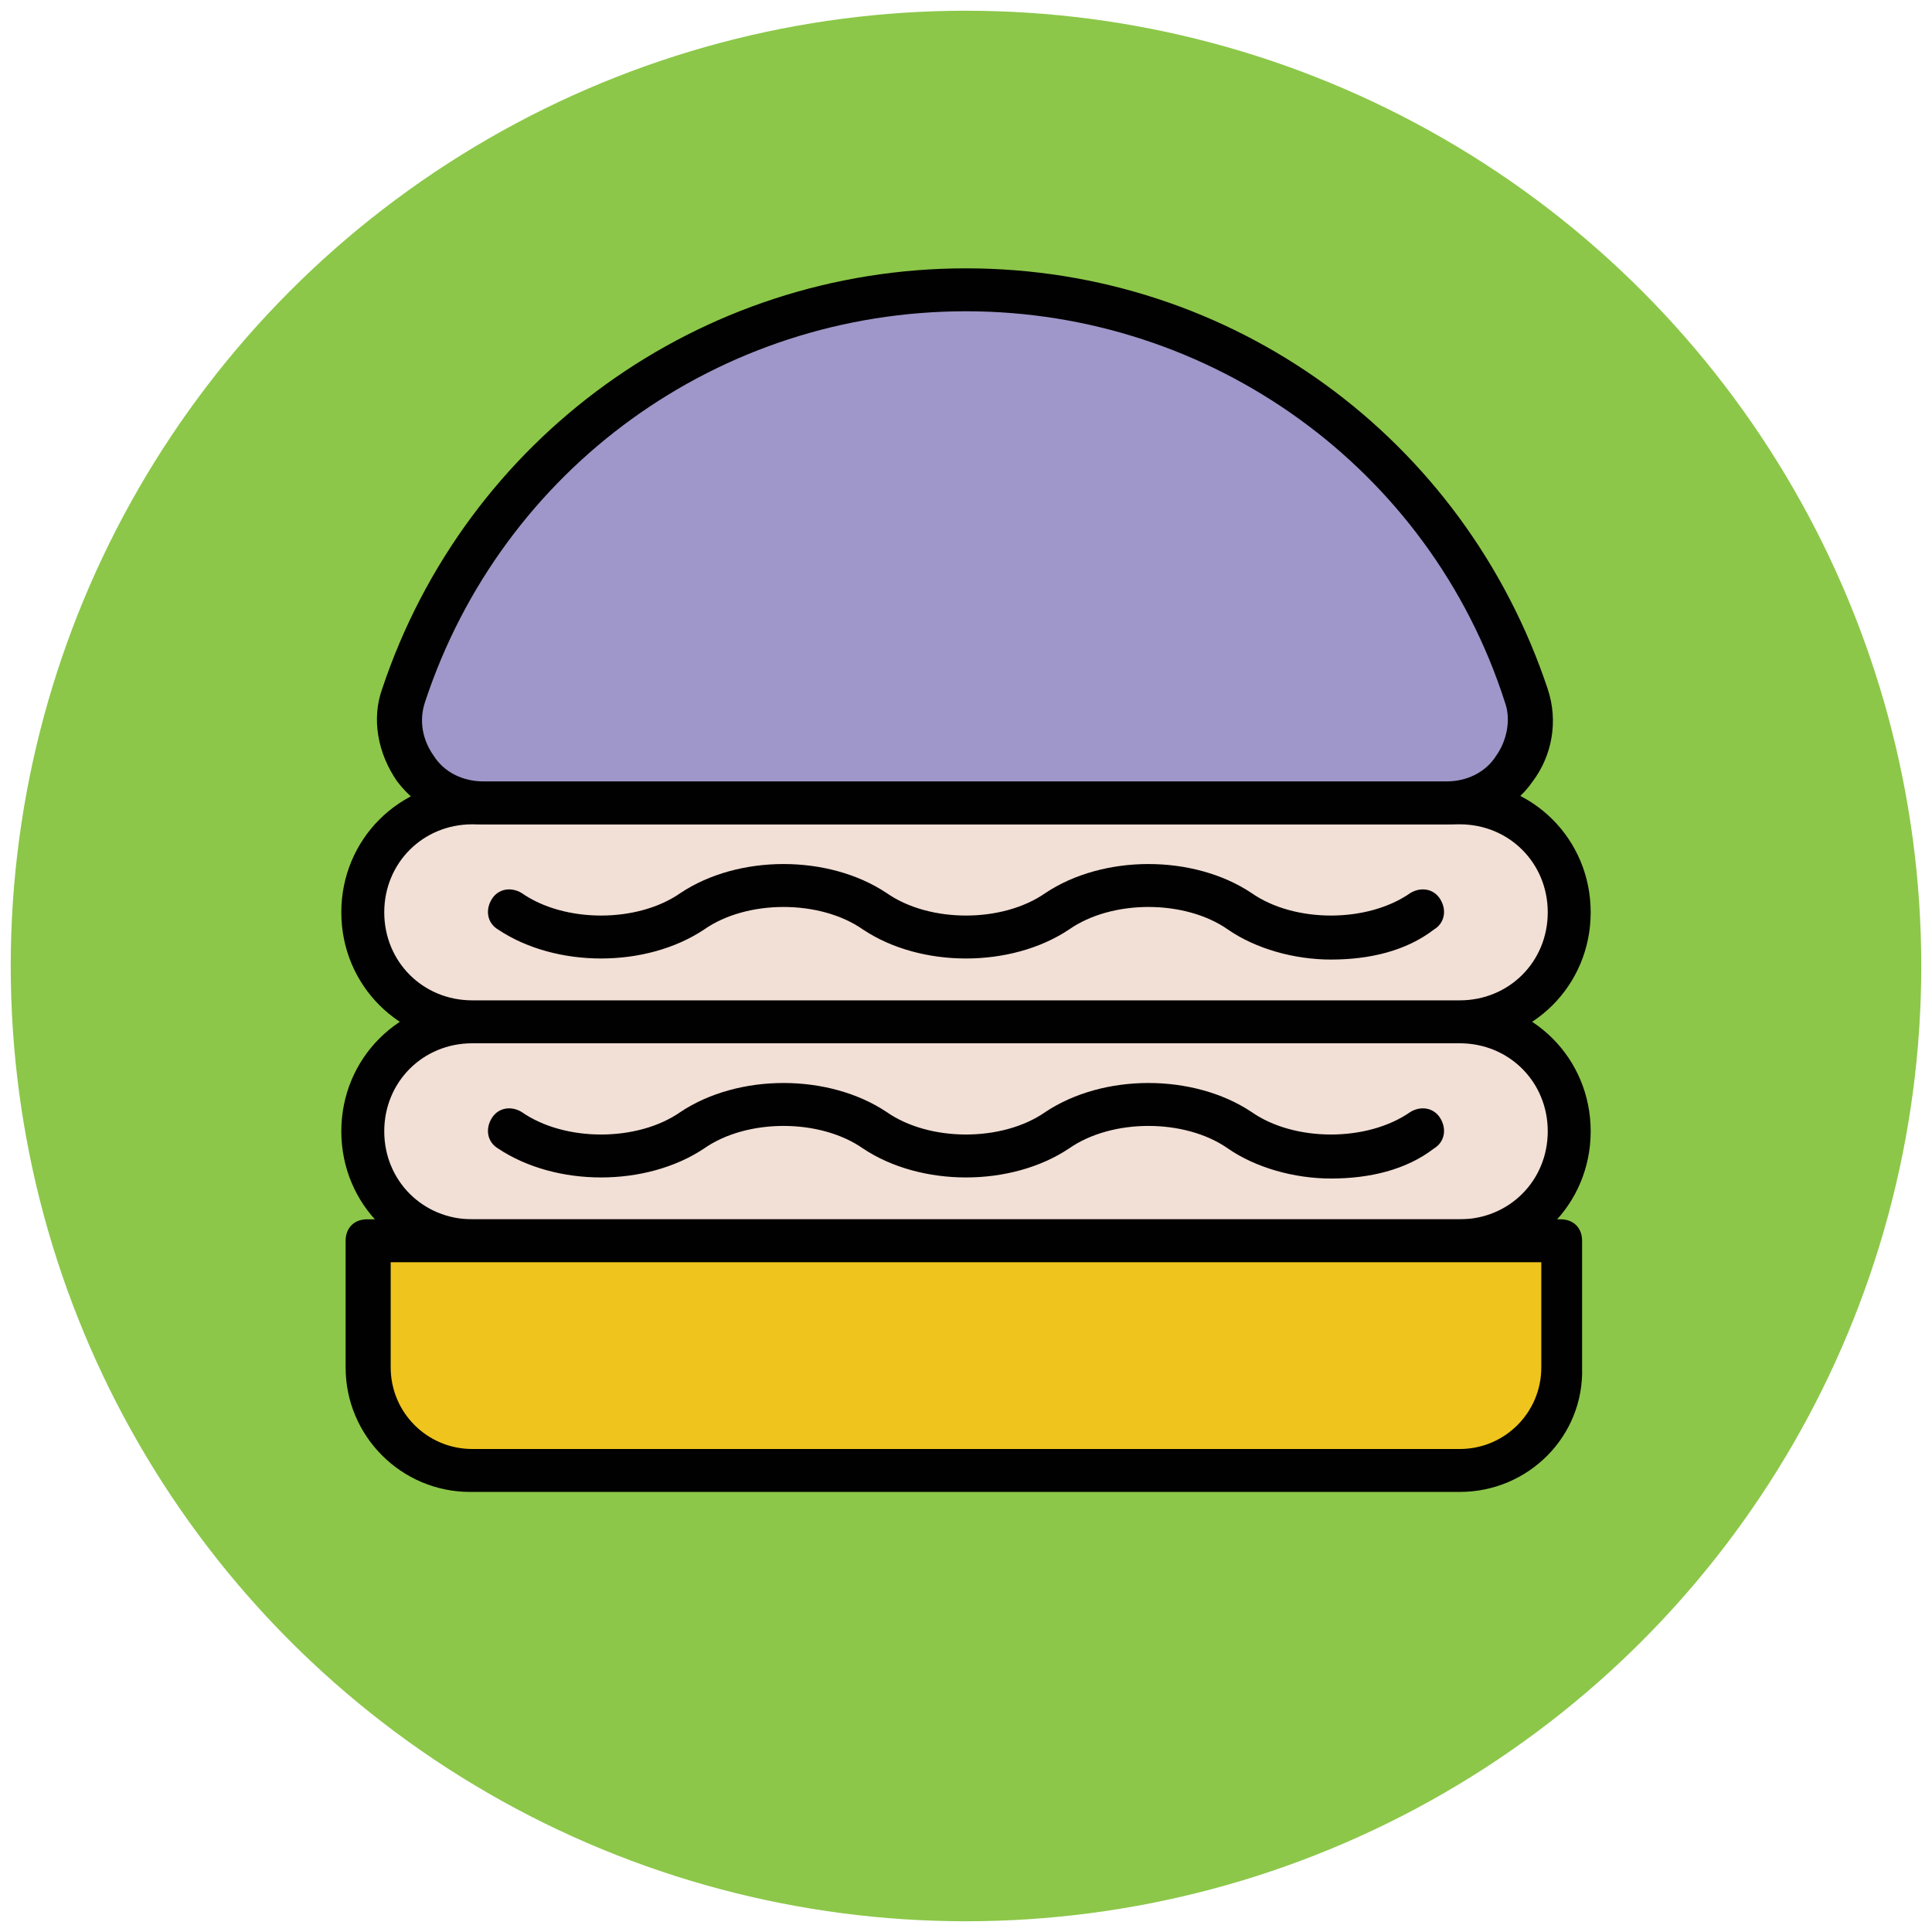 <?xml version="1.0" encoding="utf-8"?>
<!-- Generator: Adobe Illustrator 18.1.1, SVG Export Plug-In . SVG Version: 6.00 Build 0)  -->
<svg version="1.1" id="Layer_1" xmlns="http://www.w3.org/2000/svg" xmlns:xlink="http://www.w3.org/1999/xlink" x="0px" y="0px"
	 viewBox="0 0 90 90" enable-background="new 0 0 90 90" xml:space="preserve">
<g>
	<g>
		<circle fill="#8CC749" cx="45" cy="45" r="44.5"/>
	</g>
	<g>
		<path fill="#F2DFD5" d="M68,57.8H22c-2.8,0-5.1-2.3-5.1-5.1v0c0-2.8,2.3-5.1,5.1-5.1H68c2.8,0,5.1,2.3,5.1,5.1v0
			C73.1,55.5,70.8,57.8,68,57.8z"/>
		<path fill="#010101" d="M68,58.8H22c-3.4,0-6.1-2.7-6.1-6.1s2.7-6.1,6.1-6.1H68c3.4,0,6.1,2.7,6.1,6.1S71.4,58.8,68,58.8z
			 M22,48.6c-2.3,0-4.1,1.8-4.1,4.1c0,2.3,1.8,4.1,4.1,4.1H68c2.3,0,4.1-1.8,4.1-4.1c0-2.3-1.8-4.1-4.1-4.1H22z"/>
	</g>
	<g>
		<path fill="#F2DFD5" d="M68,47.6H22c-2.8,0-5.1-2.3-5.1-5.1v0c0-2.8,2.3-5.1,5.1-5.1H68c2.8,0,5.1,2.3,5.1,5.1v0
			C73.1,45.4,70.8,47.6,68,47.6z"/>
		<path fill="#010101" d="M68,48.6H22c-3.4,0-6.1-2.7-6.1-6.1s2.7-6.1,6.1-6.1H68c3.4,0,6.1,2.7,6.1,6.1S71.4,48.6,68,48.6z
			 M22,38.4c-2.3,0-4.1,1.8-4.1,4.1c0,2.3,1.8,4.1,4.1,4.1H68c2.3,0,4.1-1.8,4.1-4.1c0-2.3-1.8-4.1-4.1-4.1H22z"/>
	</g>
	<g>
		<path fill="#010101" d="M62,44.7c-1.7,0-3.5-0.5-4.8-1.4c-2-1.4-5.4-1.4-7.4,0c-2.7,1.8-6.9,1.8-9.6,0c-2-1.4-5.4-1.4-7.4,0
			c-2.7,1.8-6.9,1.8-9.6,0c-0.5-0.3-0.6-0.9-0.3-1.4c0.3-0.5,0.9-0.6,1.4-0.3c2,1.4,5.4,1.4,7.4,0c2.7-1.8,6.9-1.8,9.6,0
			c2,1.4,5.4,1.4,7.4,0c2.7-1.8,6.9-1.8,9.6,0c2,1.4,5.4,1.4,7.4,0c0.5-0.3,1.1-0.2,1.4,0.3c0.3,0.5,0.2,1.1-0.3,1.4
			C65.5,44.3,63.8,44.7,62,44.7z"/>
	</g>
	<g>
		<path fill="#9F96C9" d="M67.4,37.4c2.6,0,4.5-2.6,3.7-5.1c-3.6-11-14-18.9-26.1-18.9s-22.5,7.9-26.1,18.9
			c-0.8,2.5,1.1,5.1,3.7,5.1H67.4z"/>
		<path fill="#010101" d="M67.4,38.4H22.5c-1.6,0-3-0.7-4-2c-0.9-1.3-1.2-2.9-0.7-4.3C21.7,20.4,32.6,12.5,45,12.5
			s23.2,7.9,27.1,19.6c0.5,1.5,0.2,3.1-0.7,4.3C70.5,37.7,69,38.4,67.4,38.4z M45,14.5c-11.5,0-21.6,7.3-25.2,18.2
			c-0.3,0.9-0.1,1.8,0.4,2.5c0.5,0.8,1.4,1.2,2.3,1.2h44.9c0.9,0,1.8-0.4,2.3-1.2c0.5-0.7,0.7-1.7,0.4-2.5
			C66.6,21.8,56.4,14.5,45,14.5z"/>
	</g>
	<g>
		<path fill="#010101" d="M62,54.9c-1.7,0-3.5-0.5-4.8-1.4c-2-1.4-5.4-1.4-7.4,0c-2.7,1.8-6.9,1.8-9.6,0c-2-1.4-5.4-1.4-7.4,0
			c-2.7,1.8-6.9,1.8-9.6,0c-0.5-0.3-0.6-0.9-0.3-1.4s0.9-0.6,1.4-0.3c2,1.4,5.4,1.4,7.4,0c2.7-1.8,6.9-1.8,9.6,0
			c2,1.4,5.4,1.4,7.4,0c2.7-1.8,6.9-1.8,9.6,0c2,1.4,5.4,1.4,7.4,0c0.5-0.3,1.1-0.2,1.4,0.3c0.3,0.5,0.2,1.1-0.3,1.4
			C65.5,54.5,63.8,54.9,62,54.9z"/>
	</g>
	<g>
		<path fill="#EFC41C" d="M68,68.5H21.9c-2.6,0-4.8-2.1-4.8-4.8v-5.9h55.6v5.9C72.8,66.4,70.6,68.5,68,68.5z"/>
		<path fill="#010101" d="M68,69.5H21.9c-3.2,0-5.8-2.6-5.8-5.8v-5.9c0-0.6,0.4-1,1-1h55.6c0.6,0,1,0.4,1,1v5.9
			C73.8,66.9,71.2,69.5,68,69.5z M18.2,58.8v4.9c0,2.1,1.7,3.8,3.8,3.8H68c2.1,0,3.8-1.7,3.8-3.8v-4.9H18.2z"/>
	</g>
</g>
</svg>
